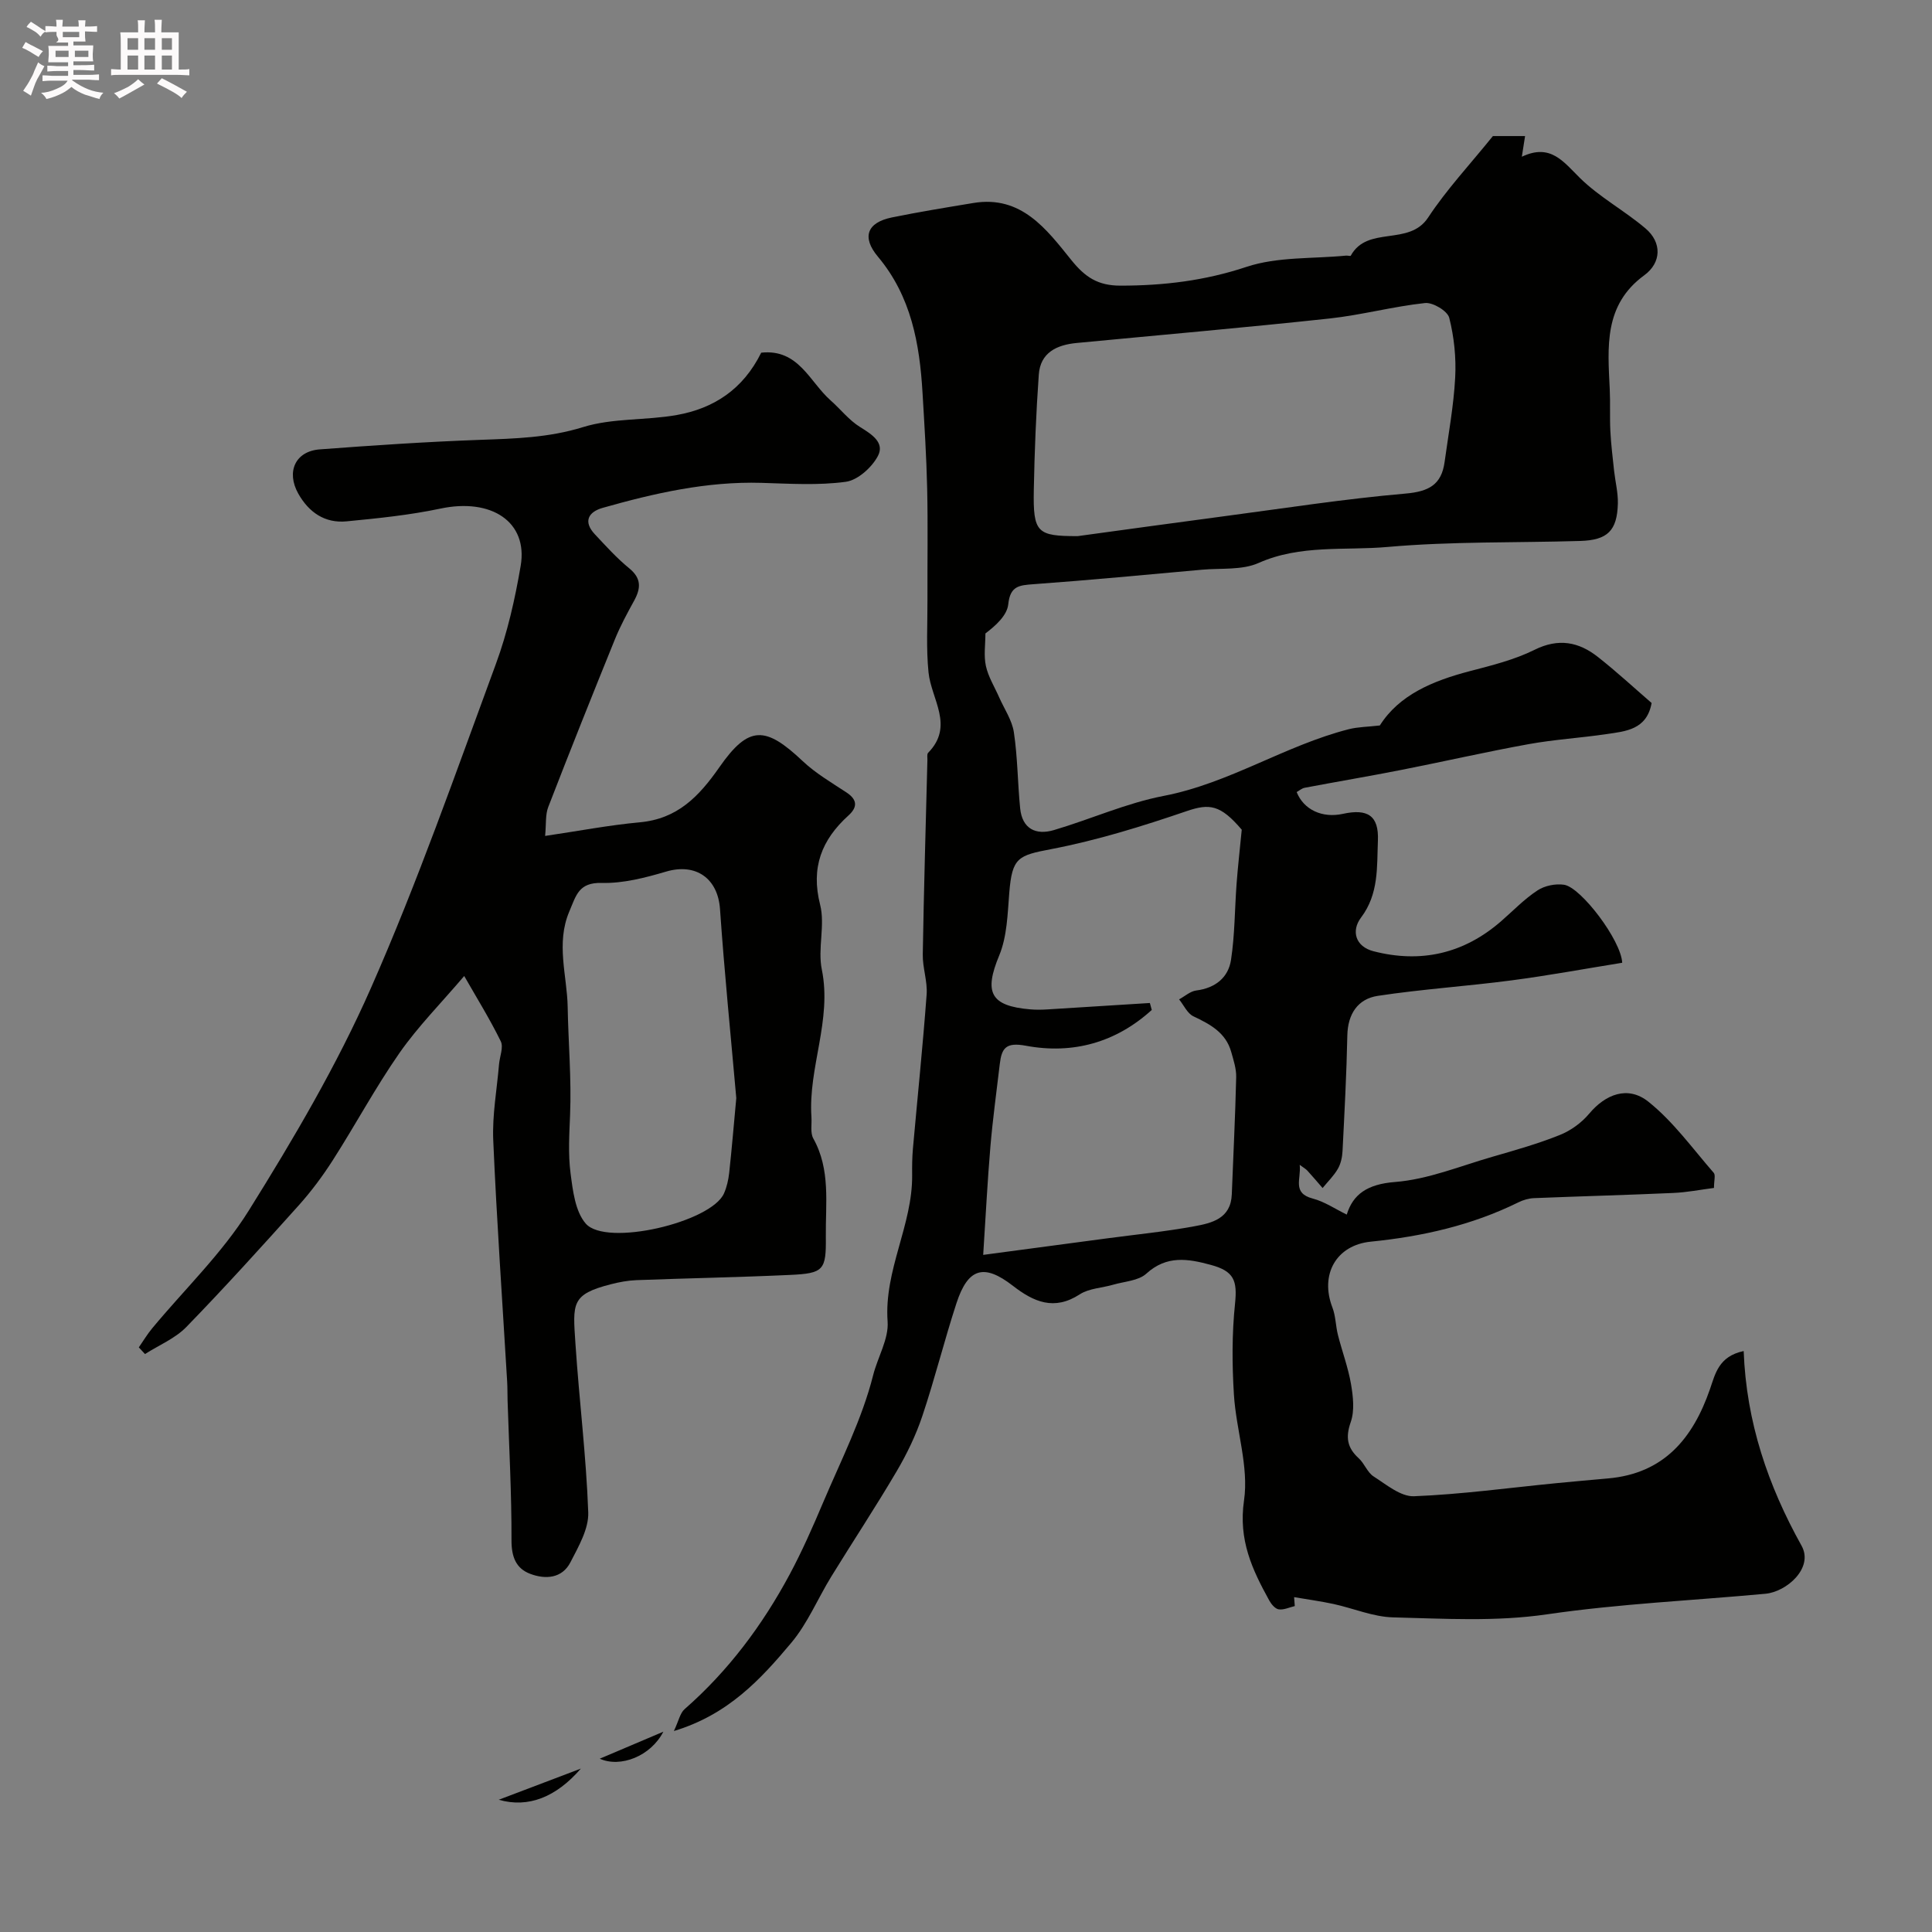 <svg enable-background="new 0 0 400 400" viewBox="0 0 400 400" xmlns="http://www.w3.org/2000/svg"><rect x="0" y="0" width="400" height="400" fill="#808080" stroke="none"/><path d="m6.8 9.5c.6.3 1.3.7 2.1 1.1-.4.4-.7.8-.9 1.2-.7-.4-1.3-.8-1.8-1.1s-1.1-.6-1.6-.8c.2-.4.5-.8.7-1.2.4.2.8.5 1.5.8zm.9 6.9c-.3.6-.5 1.1-.7 1.7s-.4 1.1-.6 1.7c-.6-.4-1.1-.7-1.6-1 .7-1 1.2-1.8 1.5-2.4.3-.5.6-1.1.8-1.7.3-.6.5-1.2.8-1.8.3.3.8.6 1.3.8-.7 1.3-1.2 2.2-1.5 2.7zm.1-11c.4.3 1 .7 1.7 1.1-.5.2-.8.6-1.1 1.1-.5-.6-1-1-1.4-1.2s-.9-.6-1.5-.8c.2-.4.5-.7.9-1.1.5.3.9.6 1.4.9zm10.5 13.1c1 .4 2 .6 3.1.7-.4.4-.7.8-.8 1.3-.9-.2-1.9-.6-3-.9-1-.4-2-.9-2.8-1.6-.5.4-1.1.9-1.9 1.3s-1.9.9-3.3 1.2c-.1-.3-.5-.8-1.1-1.3 1 0 2.1-.3 3.2-.8 1.2-.5 1.9-1 2.3-1.7h-3.2c-.4 0-1 0-2 .1v-1.2c1 0 1.7.1 2 .1h3.3v-1h-2.3c-.2 0-.9 0-2 .1v-1.2c1.2 0 1.9.1 2 .1h2.3v-.8h-4.1c0-.7.1-1.2.1-1.6 0-.5 0-1.1-.1-1.8h4.1v-.7h-2.5c1-.6.1-1.1.1-1.6v-.6h-.5c-.4 0-1 0-1.8.1v-1.3c1.2 0 1.9.1 2.1.1h.2c0-.3 0-.8-.1-1.4h1.4c0 .6-.1 1-.1 1.4h3.4c0-.4 0-.8-.1-1.3h1.5c0 .4-.1.9-.1 1.3.7 0 1.5 0 2.5-.1v1.2c-1 0-1.8-.1-2.5-.1v.6c0 .3 0 .8.1 1.5h-2.5v.8h4.1c0 .7-.1 1.3-.1 1.8s0 1 .1 1.5h-4.1v.8h1.4c.8 0 1.8 0 2.9-.1v1.2c-1 0-1.9-.1-2.8-.1h-1.5v1h3.2c.3 0 1 0 2.1-.1v1.2c-1.1 0-1.8-.1-2.1-.1h-3.4l-.1.1c1.4 1 2.4 1.5 3.4 1.9zm-4.1-6.7v-1.3h-2.7v1.3zm2.2-4.1v-1.1h-3.4v1.1zm1.9 4.1v-1.3h-2.8v1.3z" fill="#fcfafa"/><path d="m37 6.7v2.3 5.4c1 0 1.8 0 2.2-.1v1.3c-.6 0-1.5-.1-2.5-.1h-11.9c-.7 0-1.3 0-1.8.1v-1.3c.5 0 1.1.1 2 .1v-5.2c0-1 0-1.8-.1-2.5h3.7c0-1.3 0-2.1-.1-2.5h1.5c0 .4-.1 1.3-.1 2.5h2.2c0-1.2 0-2.1-.1-2.6h1.5c0 .4-.1 1.3-.1 2.6zm-12.3 13.7c-.3-.4-.7-.8-1.1-1.1 1.1-.4 2.1-.9 2.9-1.3.8-.5 1.5-1 2.1-1.6.4.4.9.8 1.3 1.1-2.5 1.4-4.2 2.4-5.2 2.9zm3.9-10.1v-2.4h-2.2v2.4zm0 4.1v-2.9h-2.2v2.9zm3.5-4.1v-2.4h-2.2v2.4zm0 4.1v-2.9h-2.2v2.9zm.4 2.9 1-1.1c.6.3 1.4.7 2.5 1.3s2 1.1 2.7 1.5c-.4.4-.8.8-1.1 1.3-.8-.8-2.5-1.7-5.1-3zm3.1-7v-2.4h-2.1v2.4zm0 4.1v-2.9h-2.1v2.9z" fill="#fcfafa"/><g fill="#010100"><path d="m361.01 279.72c.54 14.73 5.06 27.88 11.98 40.3 2.57 4.61-3.1 9.55-7.47 9.95-15.06 1.4-30.22 2.07-45.16 4.25-10.72 1.57-21.29.9-31.92.64-4.13-.1-8.21-1.87-12.34-2.77-2.7-.58-5.44-.95-8.17-1.42.05.62.09 1.24.14 1.85-1.11.26-2.26.83-3.31.68-.74-.1-1.55-1.06-1.97-1.83-3.54-6.42-6.42-12.53-5.23-20.71 1.03-7.04-1.63-14.56-2.09-21.9-.39-6.26-.42-12.62.23-18.85.49-4.77-.18-6.72-5.02-8.03-4.71-1.28-9.13-2.03-13.35 1.82-1.63 1.48-4.51 1.6-6.84 2.28-2.32.68-5.01.75-6.94 2-5.3 3.45-9.55 1.56-13.84-1.77-5.99-4.65-9.3-3.71-11.69 3.62-2.52 7.72-4.47 15.62-7.05 23.31-1.33 3.98-3.19 7.85-5.33 11.48-4.34 7.38-9.06 14.52-13.55 21.82-2.79 4.55-4.88 9.65-8.26 13.68-6.32 7.53-13.04 14.87-24.31 18.27 1.01-2.13 1.28-3.72 2.23-4.54 9.04-7.91 16.1-17.37 21.74-27.88 2.58-4.82 4.8-9.86 6.93-14.9 3.69-8.7 8.06-17.26 10.35-26.33.94-3.74 3.26-7.54 3-11.12-.77-10.63 5.18-19.95 5.08-30.33-.02-1.83 0-3.66.16-5.48.95-10.64 2.05-21.26 2.84-31.91.2-2.73-.85-5.53-.8-8.28.22-13.44.62-26.87.96-40.3.01-.5-.12-1.19.15-1.46 5.46-5.57.65-11.07.08-16.65-.5-4.95-.2-9.98-.22-14.98-.03-7.7.11-15.41-.06-23.1-.15-6.6-.57-13.2-.96-19.8-.6-10.19-2.35-19.97-9.23-28.18-3.41-4.06-2.25-7.08 2.88-8.13 5.59-1.14 11.23-2.06 16.86-2.99 9.95-1.66 15.17 5.45 20.28 11.79 2.88 3.58 5.52 5.32 10.18 5.32 8.95 0 17.48-1.02 26.11-3.89 6.42-2.13 13.71-1.65 20.62-2.33.33-.03.89.15.96.02 3.47-6.32 12.05-1.88 16.01-7.89 3.83-5.82 8.66-10.98 13.42-16.88h6.66c-.19 1.19-.36 2.29-.67 4.28 5.94-2.82 8.59 1.02 12.04 4.41 4.04 3.97 9.22 6.74 13.57 10.44 3.41 2.89 3.32 7.07-.26 9.69-8.43 6.16-7.56 14.87-7.15 23.58.14 2.9-.02 5.81.13 8.71.14 2.74.48 5.46.77 8.19.25 2.27.84 4.54.78 6.8-.15 5.61-2.14 7.56-7.8 7.73-13.29.4-26.63.07-39.85 1.24-8.88.79-18.06-.54-26.74 3.32-3.42 1.52-7.76 1.04-11.68 1.39-11.62 1.04-23.24 2.16-34.88 3-2.98.22-4.86.34-5.26 4.15-.24 2.29-2.52 4.37-4.73 6.05 0 2.26-.37 4.59.1 6.74.49 2.24 1.78 4.29 2.72 6.43 1.06 2.42 2.69 4.76 3.07 7.28.78 5.19.78 10.5 1.3 15.74.42 4.25 3.24 5.63 6.99 4.52 7.62-2.25 14.99-5.59 22.74-7.08 13.56-2.61 25.1-10.43 38.29-13.8 1.92-.49 3.96-.49 6.45-.78 4-6.34 10.97-9.24 18.6-11.24 4.55-1.19 9.23-2.34 13.4-4.41 5-2.49 9.19-1.66 13.18 1.49 3.86 3.04 7.47 6.38 11.09 9.51-1 5.53-5.34 5.85-9.35 6.44-5.34.79-10.76 1.11-16.07 2.07-8.79 1.59-17.51 3.59-26.29 5.32-6.69 1.32-13.42 2.45-20.12 3.72-.59.11-1.12.59-1.66.89 1.47 3.68 5.32 5.44 9.56 4.51 5.12-1.12 7.48.34 7.26 5.55-.22 5.41.22 11.01-3.49 15.92-2.09 2.77-1.15 6.01 2.56 6.97 9.83 2.54 18.73.51 26.45-6.22 2.48-2.16 4.79-4.58 7.52-6.37 1.48-.98 3.74-1.44 5.51-1.17 3.5.54 11.81 11.5 12.03 16.15-7.58 1.22-15.24 2.64-22.95 3.65-9.2 1.21-18.48 1.81-27.65 3.2-4.14.63-6.22 3.75-6.31 8.21-.16 7.96-.59 15.92-.99 23.88-.06 1.26-.35 2.65-.97 3.72-.83 1.45-2.09 2.66-3.16 3.98-1.05-1.21-2.08-2.43-3.16-3.61-.31-.34-.75-.58-1.58-1.19.35 2.87-1.66 5.84 2.71 6.98 2.44.64 4.66 2.16 7.03 3.32 1.28-4.18 4.23-6.3 9.98-6.75 6.84-.53 13.52-3.31 20.24-5.24 4.68-1.35 9.4-2.69 13.91-4.5 2.25-.9 4.48-2.52 6.04-4.38 3.39-4.05 8.03-5.91 12.3-2.49 5.14 4.11 9.13 9.68 13.51 14.71.41.47.05 1.6.05 3.13-2.75.35-5.58.92-8.44 1.04-9.6.43-19.2.68-28.8 1.07-1.1.04-2.26.38-3.25.87-9.65 4.76-19.91 7.07-30.55 8.14-7.2.72-10.58 6.83-7.96 13.63.69 1.79.67 3.83 1.15 5.71.86 3.39 2.11 6.71 2.7 10.14.44 2.57.77 5.51-.05 7.86-1.11 3.17-.75 5.32 1.65 7.51 1.19 1.08 1.78 2.93 3.08 3.76 2.64 1.69 5.62 4.21 8.37 4.1 9.82-.39 19.61-1.74 29.41-2.7 3.59-.35 7.19-.67 10.78-.99 11.54-1.02 17.54-8.27 21.08-18.48 1.09-3.12 1.77-6.8 6.98-7.89zm-122.94-72.06.39 1.44c-7.39 6.72-16.31 9.23-26.05 7.41-4.13-.77-5.02.47-5.41 3.74-.67 5.68-1.45 11.35-1.94 17.04-.61 7.15-.97 14.32-1.5 22.52 9.42-1.26 17.53-2.34 25.64-3.42 6.01-.8 12.06-1.4 18.01-2.49 3.66-.67 7.63-1.57 7.82-6.63.31-8.09.72-16.17.91-24.26.04-1.73-.55-3.51-1.03-5.22-1.13-4.02-4.37-5.73-7.84-7.38-1.25-.6-1.98-2.3-2.95-3.5 1.18-.64 2.31-1.68 3.55-1.84 3.94-.5 6.64-2.66 7.2-6.35.79-5.18.76-10.49 1.15-15.73.26-3.47.65-6.92 1.07-11.21-4.41-5.19-6.68-5.46-11.39-3.85-9.17 3.13-18.51 6.04-28 7.86-6.91 1.32-8.15 1.71-8.74 9.05-.35 4.37-.45 9.03-2.08 12.97-3.17 7.63-1.89 10.47 6.45 11.17 1.16.1 2.34.08 3.5.01 7.07-.43 14.15-.88 21.24-1.33zm-14.95-96.66c10.5-1.43 20.19-2.78 29.88-4.06 12.66-1.67 25.29-3.65 38-4.75 4.83-.42 7.45-1.84 8.09-6.55.8-5.82 1.88-11.62 2.19-17.47.22-4.11-.22-8.39-1.23-12.37-.36-1.42-3.39-3.23-5.01-3.06-6.62.71-13.13 2.48-19.75 3.2-17.44 1.88-34.92 3.4-52.38 5.07-4.1.39-7.52 1.97-7.84 6.56-.56 7.92-.88 15.86-1.03 23.8-.17 8.95.65 9.63 9.08 9.63z"/><path d="m157.6 73.02c7.74-.84 10.02 6.05 14.37 9.88 2.06 1.82 3.81 4.1 6.11 5.52 2.45 1.51 5.13 3.24 3.68 5.99-1.25 2.37-4.17 5-6.64 5.34-5.73.78-11.64.39-17.46.22-11.29-.33-22.13 2.13-32.86 5.17-2.95.83-4.14 2.81-1.64 5.48 2.28 2.43 4.53 4.93 7.1 7.03 2.59 2.11 2.43 4.17 1.01 6.75s-2.83 5.19-3.94 7.91c-4.69 11.56-9.32 23.14-13.82 34.77-.62 1.6-.41 3.52-.65 5.99 6.86-1.01 13.2-2.23 19.6-2.82 7.81-.72 12.24-5.33 16.49-11.42 6.09-8.73 9.55-8.51 17.24-1.25 2.67 2.52 5.95 4.44 9.05 6.48 2.3 1.51 2.32 3.06.42 4.78-5.55 5.03-7.82 10.78-5.86 18.48 1.07 4.23-.54 9.1.35 13.42 2.14 10.48-2.85 20.28-2.15 30.54.1 1.49-.27 3.24.38 4.42 3.62 6.48 2.52 13.48 2.6 20.35.08 6.92-.43 7.59-7.42 7.91-10.59.49-21.2.68-31.79 1.08-1.76.07-3.55.4-5.26.84-8.32 2.12-7.92 3.97-7.37 12.32.77 11.65 2.23 23.26 2.65 34.92.12 3.41-2.01 7.07-3.68 10.32-1.74 3.39-5.19 3.59-8.33 2.41-2.97-1.12-3.89-3.54-3.88-6.96.03-9.62-.5-19.24-.81-28.87-.04-1.33-.01-2.67-.09-4-.99-16.65-2.16-33.29-2.88-49.96-.22-5.21.76-10.47 1.2-15.71.14-1.61.96-3.53.36-4.76-2.28-4.65-5.03-9.07-7.57-13.52-4.8 5.64-9.57 10.45-13.39 15.92-4.98 7.14-9.11 14.87-13.81 22.21-2.11 3.3-4.48 6.48-7.09 9.39-7.62 8.49-15.28 16.96-23.23 25.14-2.32 2.39-5.69 3.77-8.57 5.61-.43-.46-.85-.92-1.28-1.38.92-1.32 1.74-2.72 2.77-3.95 6.71-8.09 14.47-15.52 19.98-24.35 9.27-14.85 18.24-30.08 25.29-46.06 9.67-21.92 17.59-44.63 25.89-67.14 2.4-6.52 3.96-13.44 5.13-20.31 1.55-9.11-6.06-14.09-16.62-11.85-6.38 1.35-12.93 2.01-19.43 2.64-4.49.43-7.81-1.86-10-5.75-2.53-4.51-.61-8.77 4.45-9.15 11.02-.83 22.05-1.57 33.09-1.97 7.24-.26 14.28-.43 21.42-2.64 6.14-1.91 13-1.36 19.44-2.51 7.58-1.36 13.67-5.26 17.45-12.9zm-5.16 154.33c-1.14-12.91-2.46-26-3.37-39.13-.44-6.37-5-9.59-11.18-7.76-4.31 1.27-8.88 2.46-13.3 2.34-4.78-.12-5.29 2.55-6.72 5.91-2.81 6.61-.46 13.32-.34 19.73.13 7.4.8 14.88.5 22.36-.16 4.02-.42 8.1.09 12.05.47 3.62.96 7.95 3.15 10.48 4.24 4.87 26-.27 28.63-6.26.58-1.32.91-2.8 1.07-4.23.55-5.06.97-10.14 1.47-15.49z"/><path d="m103.26 372.62c5.28-2 10.56-4.01 17-6.45-5.12 5.91-10.87 8.21-17 6.45z"/><path d="m124.17 364.12c5.07-2.15 9.12-3.87 13.17-5.59-2.61 5.07-8.88 7.52-13.17 5.59z"/></g></svg>